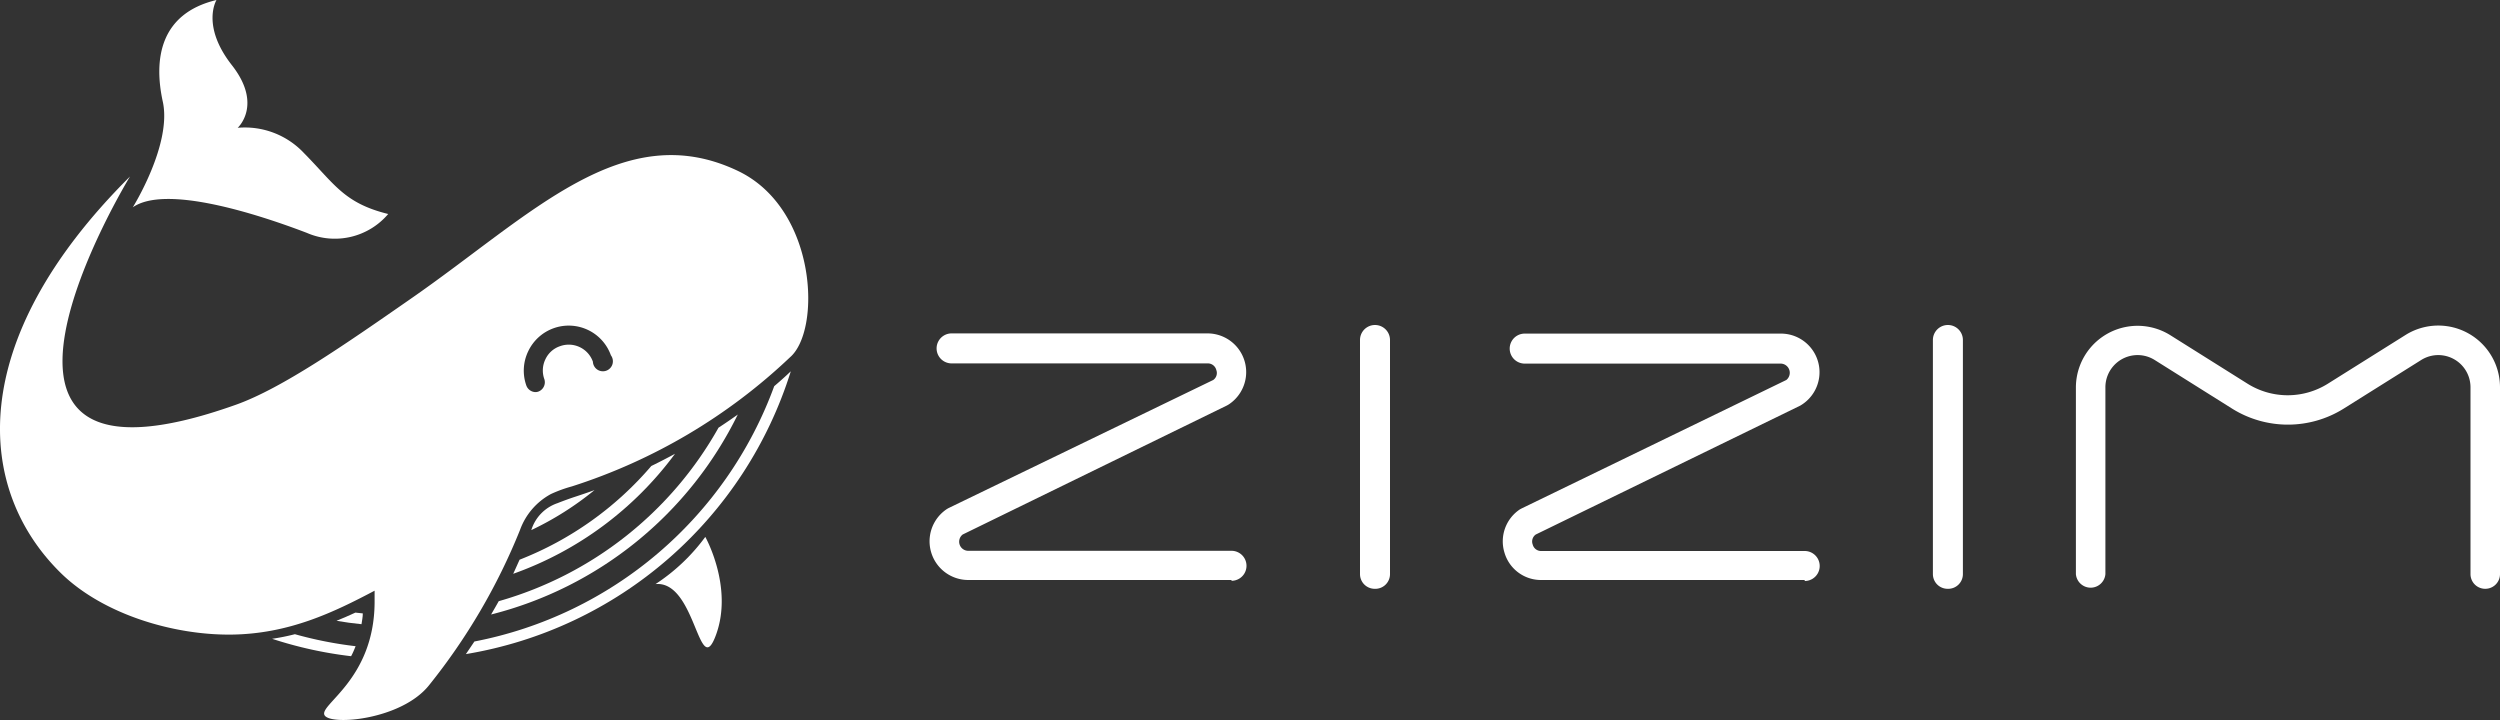 <svg id="圖層_1" data-name="圖層 1" xmlns="http://www.w3.org/2000/svg" viewBox="0 0 250 72"><rect x="0" y="0" width="250" height="72" fill="#333333" stroke="none"/><defs><style>.cls-1{fill:#fff;}</style></defs><title>LogoLight</title><path class="cls-1" d="M13.28,20.73s3.93-6.3,3-10.56S16,1.35,21.65,0c0,0-1.57,2.55,1.54,6.52s.58,6.26.58,6.26a8.11,8.11,0,0,1,6.63,2.53c3.07,3.11,4,5,8.42,6.09a7,7,0,0,1-8.13,1.89C25.51,21.31,16.53,18.47,13.28,20.73Z"/><path class="cls-1" d="M35.56,64.62c-.14.36-.29.71-.45,1a40.41,40.41,0,0,1-7.9-1.74,21.91,21.91,0,0,0,2.28-.46A39.21,39.21,0,0,0,35.56,64.62Z"/><path class="cls-1" d="M77.42,38.62c.72-.61,1.27-1.12,1.66-1.49A41.09,41.09,0,0,1,46.59,65.41l.85-1.26A40,40,0,0,0,77.42,38.62Z"/><path class="cls-1" d="M71.85,42.77c.69-.45,1.33-.89,1.93-1.32a37.78,37.78,0,0,1-24.67,20c.26-.45.52-.89.76-1.33A36.7,36.7,0,0,0,71.85,42.77Z"/><path class="cls-1" d="M36.28,61.34c0,.37-.08.74-.13,1.08-.84-.08-1.68-.2-2.5-.34.64-.26,1.27-.53,1.89-.82Z"/><path class="cls-1" d="M65.13,46.6c.82-.4,1.61-.81,2.37-1.22a34.43,34.43,0,0,1-16.18,12c.23-.49.45-1,.64-1.41A33.3,33.3,0,0,0,65.13,46.6Z"/><path class="cls-1" d="M55.74,50.32c.61-.24,1.21-.46,1.79-.65s1.29-.43,1.92-.66a30.88,30.88,0,0,1-6.32,4A4.13,4.13,0,0,1,55.74,50.32Z"/><path class="cls-1" d="M70.53,53.69s2.81,5,1.08,9.77-2-5.44-6.06-5.05A19.14,19.14,0,0,0,70.53,53.69Z"/><path class="cls-1" d="M6.12,57.34c4.21,4.1,11.23,6.18,17,6.12s10.27-2.24,14.34-4.39c0,.48,0,.89,0,1.21-.06,7.72-5.62,10.2-5,11.25s7.68.45,10.44-3A61.3,61.3,0,0,0,52,53,6.64,6.64,0,0,1,55.1,49.4a13.42,13.42,0,0,1,2.09-.76A56.82,56.82,0,0,0,79,35.73c3.14-2.7,2.72-14.82-5.17-18.62C62.27,11.57,53.13,21.53,41,29.93c-6.5,4.52-12.79,8.89-17.37,10.53C-7.8,51.67,13,17.65,13,17.65-3.63,34.2-2.42,49,6.12,57.34ZM52.83,35.11a4.48,4.48,0,0,1,8.26.42,1,1,0,1,1-1.8.64A2.56,2.56,0,0,0,56,34.62a2.48,2.48,0,0,0-1.46,1.31,2.56,2.56,0,0,0-.1,2,1,1,0,0,1-.58,1.22.91.91,0,0,1-.32.06,1,1,0,0,1-.9-.64A4.46,4.46,0,0,1,52.83,35.11Z"/><path class="cls-1" d="M123.15,58H96.83a3.87,3.87,0,0,1-2.12-7.11l.16-.09L121.32,38a.85.85,0,0,0,.31-1,.87.87,0,0,0-.87-.66H95.16a1.48,1.48,0,1,1,0-3h25.6a3.87,3.87,0,0,1,2.12,7.1l-.17.1L96.27,53.45a.91.91,0,0,0,.56,1.63h26.32a1.48,1.48,0,0,1,0,3Zm-1.08-18.76Z"/><path class="cls-1" d="M180.47,58H154.14a3.8,3.8,0,0,1-3.7-2.76A3.84,3.84,0,0,1,152,50.93l.17-.09L178.63,38a.92.92,0,0,0-.56-1.64h-25.6a1.48,1.48,0,0,1,0-3h25.6a3.86,3.86,0,0,1,2.12,7.1l-.16.1L153.58,53.45a.85.85,0,0,0-.31,1,.86.86,0,0,0,.87.65h26.33a1.48,1.48,0,0,1,0,3Zm-1.09-18.76Z"/><path class="cls-1" d="M248.52,58.88a1.47,1.47,0,0,1-1.47-1.47V38.73A3.22,3.22,0,0,0,242.12,36l-7.78,4.88a10.52,10.52,0,0,1-11.1,0L215.47,36a3.22,3.22,0,0,0-4.93,2.73V57.41a1.48,1.48,0,0,1-2.95,0V38.73A6.17,6.17,0,0,1,217,33.5l7.77,4.88a7.56,7.56,0,0,0,8,0l7.78-4.88A6.17,6.17,0,0,1,250,38.73V57.41A1.47,1.47,0,0,1,248.52,58.88Z"/><path class="cls-1" d="M137.45,58.88A1.47,1.47,0,0,1,136,57.41V34a1.48,1.48,0,1,1,3,0V57.41A1.47,1.47,0,0,1,137.45,58.88Z"/><path class="cls-1" d="M194.76,58.88a1.47,1.47,0,0,1-1.47-1.47V34a1.48,1.48,0,1,1,3,0V57.41A1.47,1.47,0,0,1,194.76,58.88Z"/></svg>